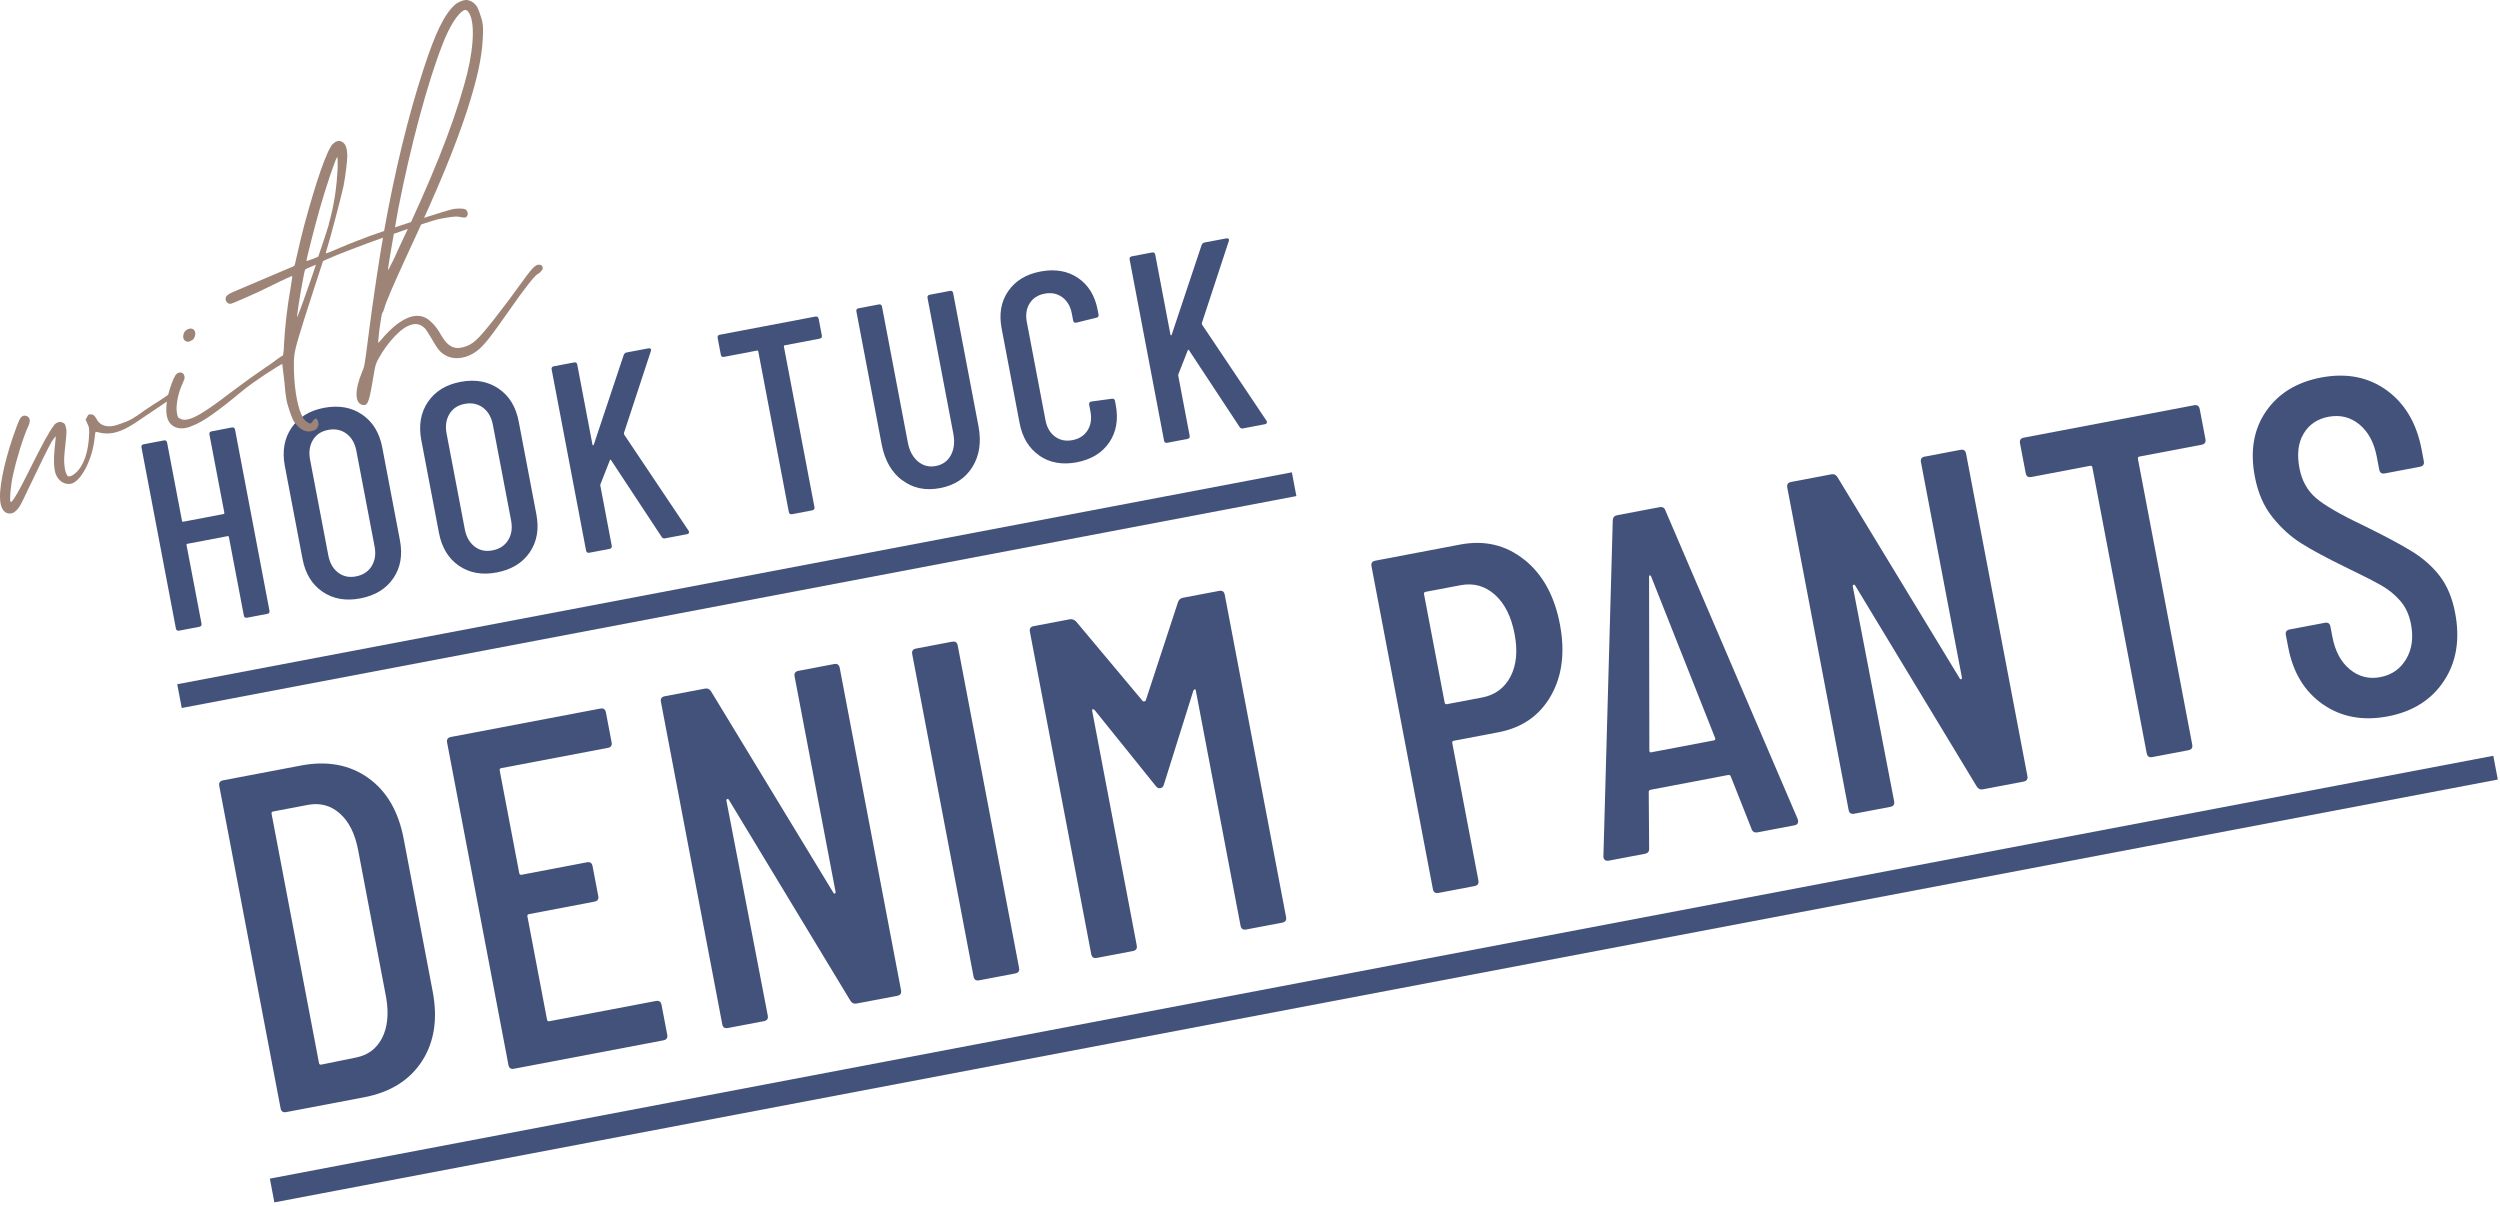 <svg width="369" height="178" viewBox="0 0 369 178" fill="none" xmlns="http://www.w3.org/2000/svg">
<path d="M31.233 63.665L34.223 63.095C34.483 63.045 34.643 63.155 34.693 63.415L39.773 90.135C39.823 90.395 39.713 90.555 39.453 90.605L36.463 91.175C36.203 91.225 36.043 91.115 35.993 90.855L33.783 79.265C33.763 79.165 33.703 79.115 33.593 79.135L27.663 80.265C27.553 80.285 27.513 80.345 27.533 80.455L29.743 92.045C29.793 92.305 29.683 92.465 29.423 92.515L26.433 93.085C26.173 93.135 26.013 93.025 25.963 92.765L20.883 66.045C20.833 65.785 20.943 65.625 21.203 65.575L24.193 65.005C24.453 64.955 24.613 65.065 24.663 65.325L26.863 76.875C26.883 76.985 26.943 77.025 27.053 77.005L32.983 75.875C33.083 75.855 33.133 75.795 33.113 75.685L30.913 64.135C30.863 63.875 30.973 63.715 31.233 63.665Z" fill="#42527B"/>
<path d="M47.613 87.345C46.053 86.285 45.063 84.665 44.653 82.495L42.043 68.785C41.633 66.615 41.953 64.735 43.013 63.165C44.073 61.595 45.673 60.605 47.823 60.195C49.993 59.785 51.873 60.115 53.443 61.185C55.013 62.255 56.013 63.875 56.423 66.055L59.033 79.765C59.443 81.935 59.113 83.805 58.043 85.365C56.973 86.925 55.343 87.915 53.173 88.325C51.023 88.735 49.173 88.405 47.613 87.345ZM54.863 83.545C55.363 82.735 55.503 81.765 55.283 80.635L52.603 66.565C52.393 65.435 51.903 64.585 51.143 64.015C50.383 63.445 49.473 63.255 48.433 63.455C47.413 63.645 46.653 64.155 46.173 64.965C45.693 65.775 45.553 66.745 45.773 67.875L48.453 81.945C48.663 83.075 49.143 83.925 49.893 84.505C50.643 85.085 51.523 85.275 52.543 85.075C53.593 84.875 54.363 84.365 54.863 83.555V83.545Z" fill="#42527B"/>
<path d="M67.753 83.515C66.193 82.455 65.213 80.835 64.793 78.665L62.183 64.955C61.773 62.785 62.093 60.905 63.153 59.335C64.213 57.765 65.813 56.775 67.963 56.365C70.133 55.955 72.013 56.285 73.583 57.355C75.163 58.425 76.153 60.045 76.563 62.225L79.173 75.935C79.583 78.105 79.253 79.975 78.183 81.535C77.113 83.095 75.483 84.085 73.313 84.495C71.163 84.905 69.313 84.575 67.753 83.515ZM75.013 79.705C75.513 78.895 75.653 77.925 75.433 76.795L72.753 62.725C72.543 61.595 72.053 60.745 71.293 60.175C70.533 59.605 69.623 59.415 68.583 59.615C67.563 59.805 66.803 60.315 66.323 61.125C65.843 61.935 65.703 62.905 65.923 64.035L68.603 78.105C68.813 79.235 69.303 80.085 70.043 80.665C70.793 81.245 71.673 81.435 72.693 81.235C73.743 81.035 74.513 80.525 75.013 79.715V79.705Z" fill="#42527B"/>
<path d="M86.503 81.255L81.423 54.535C81.373 54.275 81.483 54.115 81.743 54.065L84.733 53.495C84.993 53.445 85.153 53.555 85.203 53.815L87.443 65.605C87.453 65.685 87.493 65.725 87.553 65.725C87.603 65.725 87.643 65.685 87.653 65.605L92.063 52.385C92.163 52.175 92.303 52.055 92.483 52.025L95.703 51.415C95.863 51.385 95.973 51.415 96.043 51.495C96.113 51.575 96.123 51.695 96.063 51.835L92.093 63.915C92.083 63.995 92.093 64.075 92.133 64.155L101.623 78.315L101.693 78.465C101.733 78.675 101.633 78.805 101.403 78.845L98.143 79.465C97.933 79.505 97.773 79.425 97.653 79.235L90.213 67.945C90.163 67.815 90.093 67.815 90.013 67.945L88.613 71.505C88.613 71.505 88.593 71.605 88.613 71.705L90.293 80.545C90.343 80.805 90.233 80.965 89.973 81.015L86.983 81.585C86.723 81.635 86.563 81.525 86.513 81.265L86.503 81.255Z" fill="#42527B"/>
<path d="M120.833 47.035L121.303 49.515C121.353 49.775 121.243 49.935 120.983 49.985L115.833 50.965C115.733 50.985 115.683 51.045 115.703 51.155L120.213 74.855C120.263 75.115 120.153 75.275 119.893 75.325L116.903 75.895C116.643 75.945 116.483 75.835 116.433 75.575L111.923 51.875C111.903 51.775 111.843 51.725 111.733 51.745L106.863 52.675C106.603 52.725 106.443 52.615 106.393 52.355L105.923 49.875C105.873 49.615 105.983 49.455 106.243 49.405L120.353 46.725C120.613 46.675 120.773 46.785 120.823 47.045L120.833 47.035Z" fill="#42527B"/>
<path d="M133.163 70.895C131.593 69.715 130.593 67.955 130.143 65.625L126.403 45.975C126.353 45.715 126.463 45.555 126.723 45.505L129.713 44.935C129.973 44.885 130.133 44.995 130.183 45.255L133.993 65.295C134.223 66.525 134.723 67.465 135.483 68.105C136.243 68.745 137.123 68.975 138.113 68.785C139.133 68.595 139.883 68.055 140.353 67.175C140.823 66.295 140.943 65.245 140.713 64.015L136.903 43.975C136.853 43.715 136.963 43.555 137.223 43.505L140.213 42.935C140.473 42.885 140.633 42.995 140.683 43.255L144.423 62.905C144.863 65.235 144.573 67.245 143.533 68.915C142.493 70.595 140.903 71.635 138.753 72.045C136.603 72.455 134.743 72.065 133.183 70.885L133.163 70.895Z" fill="#42527B"/>
<path d="M153.423 67.245C151.883 66.195 150.903 64.595 150.493 62.445L147.843 48.495C147.433 46.345 147.753 44.505 148.813 42.975C149.863 41.445 151.453 40.475 153.573 40.075C155.723 39.665 157.563 39.985 159.103 41.015C160.643 42.055 161.623 43.645 162.023 45.795L162.143 46.425C162.193 46.685 162.083 46.845 161.823 46.895L158.863 47.625C158.603 47.675 158.443 47.565 158.393 47.305L158.203 46.285C158.003 45.215 157.523 44.405 156.783 43.865C156.043 43.325 155.173 43.155 154.183 43.345C153.183 43.535 152.453 44.015 151.973 44.785C151.493 45.555 151.353 46.475 151.563 47.555L154.313 62.015C154.513 63.085 154.983 63.895 155.713 64.435C156.443 64.975 157.303 65.155 158.293 64.965C159.293 64.775 160.033 64.295 160.523 63.525C161.013 62.755 161.153 61.835 160.953 60.755L160.763 59.735C160.713 59.475 160.823 59.315 161.083 59.265L164.103 58.855C164.363 58.805 164.523 58.915 164.573 59.175L164.683 59.765C165.093 61.915 164.773 63.755 163.723 65.305C162.673 66.845 161.073 67.825 158.923 68.235C156.803 68.635 154.963 68.315 153.423 67.265V67.245Z" fill="#42527B"/>
<path d="M171.813 65.025L166.733 38.305C166.683 38.045 166.793 37.885 167.053 37.835L170.043 37.265C170.303 37.215 170.463 37.325 170.513 37.585L172.753 49.375C172.763 49.455 172.803 49.495 172.853 49.495C172.903 49.495 172.943 49.455 172.953 49.375L177.363 36.155C177.463 35.945 177.603 35.825 177.783 35.795L181.003 35.185C181.163 35.155 181.273 35.185 181.343 35.265C181.413 35.345 181.423 35.465 181.363 35.605L177.393 47.685C177.383 47.765 177.393 47.845 177.433 47.925L186.923 62.085L186.993 62.235C187.033 62.445 186.933 62.575 186.703 62.615L183.443 63.235C183.233 63.275 183.073 63.195 182.953 63.005L175.513 51.715C175.463 51.585 175.393 51.585 175.313 51.715L173.913 55.275C173.913 55.275 173.893 55.375 173.913 55.475L175.593 64.315C175.643 64.575 175.533 64.735 175.273 64.785L172.283 65.355C172.023 65.405 171.863 65.295 171.813 65.035V65.025Z" fill="#42527B"/>
<path d="M41.413 163.575L32.363 116.005C32.273 115.535 32.463 115.265 32.933 115.175L44.403 112.995C48.273 112.255 51.583 112.865 54.323 114.805C57.063 116.745 58.813 119.745 59.583 123.805L63.863 146.335C64.633 150.395 64.103 153.825 62.273 156.645C60.443 159.455 57.583 161.235 53.713 161.965L42.243 164.145C41.773 164.235 41.493 164.045 41.413 163.575ZM47.433 157.135L52.523 156.095C54.293 155.755 55.583 154.795 56.393 153.215C57.203 151.635 57.403 149.655 57.003 147.265L52.853 125.435C52.403 123.055 51.503 121.265 50.163 120.075C48.823 118.885 47.243 118.455 45.423 118.805L40.313 119.775C40.123 119.815 40.053 119.925 40.083 120.105L47.083 156.905C47.123 157.095 47.233 157.165 47.413 157.135H47.433Z" fill="#42527B"/>
<path d="M89.723 110.385L73.983 113.375C73.793 113.415 73.723 113.525 73.753 113.705L76.643 128.885C76.683 129.075 76.793 129.145 76.973 129.115L86.633 127.275C87.093 127.185 87.373 127.375 87.463 127.845L88.303 132.255C88.393 132.725 88.203 132.995 87.733 133.085L78.073 134.925C77.883 134.965 77.813 135.075 77.843 135.255L80.743 150.505C80.783 150.695 80.893 150.765 81.073 150.735L96.813 147.745C97.283 147.655 97.553 147.845 97.643 148.315L98.483 152.725C98.573 153.195 98.383 153.465 97.913 153.555L75.873 157.745C75.403 157.835 75.123 157.645 75.043 157.175L65.993 109.605C65.903 109.135 66.093 108.865 66.563 108.775L88.603 104.585C89.073 104.495 89.343 104.685 89.433 105.155L90.273 109.565C90.363 110.035 90.173 110.305 89.703 110.395L89.723 110.385Z" fill="#42527B"/>
<path d="M117.863 99.015L123.113 98.015C123.583 97.925 123.853 98.115 123.943 98.585L132.993 146.155C133.083 146.625 132.893 146.895 132.423 146.985L126.403 148.125C126.033 148.195 125.733 148.055 125.523 147.715L107.553 118.005C107.483 117.925 107.413 117.895 107.323 117.945C107.233 117.985 107.203 118.055 107.213 118.145L113.323 149.895C113.413 150.365 113.223 150.635 112.753 150.725L107.433 151.735C106.963 151.825 106.683 151.635 106.603 151.165L97.553 103.595C97.463 103.125 97.653 102.855 98.123 102.765L104.073 101.635C104.443 101.565 104.743 101.705 104.953 102.045L122.993 131.745C123.063 131.875 123.143 131.925 123.233 131.875C123.323 131.835 123.353 131.745 123.323 131.605L117.283 99.845C117.193 99.375 117.383 99.105 117.853 99.015H117.863Z" fill="#42527B"/>
<path d="M143.693 144.125L134.643 96.555C134.553 96.085 134.743 95.815 135.213 95.725L140.533 94.715C140.993 94.625 141.273 94.815 141.363 95.285L150.413 142.855C150.503 143.325 150.313 143.595 149.843 143.685L144.523 144.695C144.053 144.785 143.773 144.595 143.693 144.125Z" fill="#42527B"/>
<path d="M174.623 88.225L179.943 87.215C180.403 87.125 180.683 87.315 180.773 87.785L189.823 135.355C189.913 135.825 189.723 136.095 189.253 136.185L183.933 137.195C183.463 137.285 183.193 137.095 183.103 136.625L176.503 101.925C176.473 101.785 176.433 101.725 176.363 101.735C176.293 101.745 176.223 101.815 176.143 101.925L171.813 115.725C171.733 116.075 171.553 116.285 171.273 116.335C170.993 116.385 170.753 116.265 170.553 115.965L161.543 104.775C161.433 104.705 161.343 104.665 161.273 104.685C161.203 104.695 161.183 104.775 161.203 104.915L167.783 139.545C167.873 140.015 167.683 140.285 167.213 140.375L161.893 141.385C161.423 141.475 161.153 141.285 161.063 140.815L152.013 93.245C151.923 92.775 152.113 92.505 152.583 92.415L157.903 91.405C158.233 91.345 158.543 91.455 158.833 91.735L168.683 103.495C168.733 103.535 168.813 103.545 168.903 103.525C168.993 103.505 169.063 103.475 169.103 103.415L173.873 88.875C173.993 88.515 174.243 88.295 174.623 88.225Z" fill="#42527B"/>
<path d="M224.983 82.595C227.693 84.765 229.443 87.945 230.243 92.145C231.023 96.245 230.583 99.765 228.913 102.695C227.243 105.625 224.663 107.415 221.163 108.085L214.583 109.335C214.393 109.375 214.323 109.485 214.353 109.665L218.213 129.955C218.303 130.425 218.113 130.695 217.643 130.785L212.323 131.795C211.853 131.885 211.573 131.695 211.493 131.225L202.433 83.585C202.343 83.115 202.533 82.845 203.003 82.755L215.523 80.375C219.113 79.695 222.263 80.435 224.973 82.605L224.983 82.595ZM222.943 99.875C223.833 98.185 224.033 96.075 223.553 93.565C223.063 91.005 222.093 89.075 220.643 87.775C219.193 86.485 217.503 86.015 215.593 86.375L210.413 87.355C210.223 87.395 210.153 87.505 210.183 87.685L213.233 103.705C213.273 103.895 213.383 103.965 213.563 103.935L218.743 102.955C220.653 102.595 222.053 101.565 222.943 99.875Z" fill="#42527B"/>
<path d="M258.533 122.355L255.463 114.605C255.443 114.515 255.393 114.445 255.313 114.415C255.233 114.385 255.153 114.375 255.053 114.395L243.653 116.565C243.563 116.585 243.483 116.625 243.423 116.685C243.363 116.745 243.343 116.825 243.353 116.915L243.413 125.245C243.443 125.675 243.233 125.935 242.763 126.025L237.443 127.035C237.213 127.075 237.023 127.035 236.873 126.925C236.733 126.805 236.663 126.625 236.663 126.385L238.043 76.825C238.053 76.385 238.273 76.125 238.693 76.045L244.923 74.865C245.383 74.775 245.683 74.935 245.813 75.345L265.353 120.925L265.383 121.065C265.463 121.485 265.293 121.735 264.873 121.815L259.413 122.855C258.993 122.935 258.693 122.775 258.523 122.375L258.533 122.355ZM243.693 111.045L253.003 109.275C253.143 109.245 253.193 109.145 253.163 108.955L243.683 85.025C243.623 84.945 243.563 84.905 243.513 84.915C243.463 84.915 243.423 84.975 243.403 85.085L243.443 110.815C243.483 111.005 243.563 111.085 243.703 111.055L243.693 111.045Z" fill="#42527B"/>
<path d="M284.113 67.395L289.363 66.395C289.833 66.305 290.103 66.495 290.193 66.965L299.243 114.535C299.333 115.005 299.143 115.275 298.673 115.365L292.653 116.505C292.273 116.575 291.983 116.435 291.773 116.095L273.803 86.385C273.743 86.305 273.663 86.275 273.573 86.315C273.483 86.355 273.453 86.425 273.463 86.515L279.573 118.265C279.663 118.735 279.473 119.005 279.003 119.095L273.683 120.105C273.213 120.195 272.933 120.005 272.853 119.535L263.803 71.965C263.713 71.495 263.903 71.225 264.373 71.135L270.323 70.005C270.693 69.935 270.993 70.075 271.203 70.415L289.243 100.115C289.313 100.245 289.393 100.295 289.483 100.245C289.573 100.205 289.603 100.115 289.573 99.975L283.533 68.215C283.443 67.745 283.633 67.475 284.103 67.385L284.113 67.395Z" fill="#42527B"/>
<path d="M324.683 60.405L325.523 64.815C325.613 65.285 325.423 65.555 324.953 65.645L315.783 67.385C315.593 67.425 315.523 67.535 315.553 67.715L323.573 109.905C323.663 110.375 323.473 110.645 323.003 110.735L317.683 111.745C317.213 111.835 316.943 111.645 316.853 111.175L308.833 68.985C308.793 68.795 308.683 68.725 308.503 68.755L299.823 70.405C299.353 70.495 299.083 70.305 298.993 69.835L298.153 65.425C298.063 64.955 298.253 64.685 298.723 64.595L323.843 59.815C324.313 59.725 324.583 59.915 324.673 60.385L324.683 60.405Z" fill="#42527B"/>
<path d="M342.863 103.965C340.163 102.085 338.453 99.285 337.743 95.555L337.393 93.735C337.303 93.265 337.493 92.995 337.963 92.905L343.143 91.925C343.613 91.835 343.883 92.025 343.973 92.495L344.253 93.965C344.663 96.115 345.523 97.725 346.843 98.805C348.163 99.885 349.663 100.265 351.333 99.945C353.003 99.625 354.283 98.745 355.143 97.295C356.003 95.855 356.243 94.125 355.863 92.125C355.603 90.775 355.093 89.635 354.313 88.725C353.533 87.815 352.593 87.035 351.483 86.405C350.373 85.775 348.593 84.865 346.143 83.685C343.433 82.365 341.273 81.205 339.683 80.205C338.093 79.205 336.663 77.905 335.393 76.305C334.123 74.715 333.263 72.725 332.813 70.345C332.093 66.565 332.643 63.355 334.463 60.715C336.283 58.075 338.983 56.415 342.573 55.725C346.303 55.015 349.523 55.635 352.243 57.585C354.953 59.535 356.683 62.445 357.423 66.315L357.753 68.065C357.843 68.535 357.653 68.805 357.183 68.895L352.003 69.875C351.533 69.965 351.263 69.775 351.173 69.305L350.813 67.415C350.413 65.315 349.553 63.725 348.243 62.645C346.923 61.565 345.403 61.195 343.683 61.515C342.053 61.825 340.833 62.645 340.023 63.985C339.213 65.325 339.003 67.015 339.393 69.075C339.743 70.945 340.563 72.415 341.833 73.505C343.103 74.595 345.413 75.935 348.753 77.515C351.953 79.085 354.383 80.385 356.053 81.415C357.723 82.455 359.093 83.675 360.163 85.095C361.233 86.515 361.963 88.295 362.373 90.435C363.123 94.355 362.573 97.705 360.733 100.495C358.893 103.285 356.133 105.035 352.453 105.735C348.773 106.435 345.573 105.845 342.873 103.965H342.863Z" fill="#42527B"/>
<path d="M26.492 102.747L191.012 71.467" stroke="#42527B" stroke-width="3.57" stroke-miterlimit="10"/>
<path d="M40.164 175.717L368.344 113.307" stroke="#42527B" stroke-width="3.57" stroke-miterlimit="10"/>
<path d="M0.003 73.486C-0.067 71.226 0.963 66.956 2.413 63.086C2.813 62.026 3.003 61.636 3.183 61.516C3.443 61.316 3.653 61.296 3.963 61.416C4.423 61.636 4.523 62.096 4.223 62.796C3.413 64.546 2.463 67.646 1.933 70.056C1.553 71.656 1.383 73.996 1.583 74.096C1.783 74.196 2.723 72.666 4.133 69.796C6.323 65.396 7.363 63.516 7.943 62.826C8.113 62.546 8.293 62.436 8.543 62.346C8.883 62.226 8.953 62.266 9.263 62.376C9.593 62.536 9.603 62.586 9.723 63.086C9.853 63.476 9.843 63.756 9.683 65.336C9.453 67.376 9.413 68.036 9.533 68.866C9.573 69.456 9.823 70.176 10.023 70.276C10.233 70.416 10.703 70.206 11.123 69.846C12.383 68.756 13.083 66.676 13.163 63.916C13.163 63.156 13.163 63.106 12.903 62.536L12.633 61.916L12.843 61.576C12.983 61.196 13.163 61.086 13.523 61.176C13.803 61.186 13.963 61.356 14.233 61.806C14.593 62.546 15.263 62.916 16.083 62.916C16.573 62.916 16.783 62.896 17.803 62.546C19.163 62.076 19.663 61.796 21.363 60.556C21.943 60.196 22.773 59.586 23.323 59.286C23.813 58.956 24.523 58.496 24.823 58.276C25.563 57.746 25.863 57.646 26.123 57.776C26.223 57.849 26.257 57.946 26.223 58.066C26.213 58.176 26.093 58.326 26.013 58.406C25.383 58.786 23.733 59.846 21.843 61.146C20.613 62.006 19.373 62.816 19.043 62.976C17.363 63.936 15.983 64.196 14.543 63.816C14.363 63.766 14.133 63.736 14.133 63.736C14.083 63.756 14.003 64.156 13.963 64.666C13.653 67.716 12.073 70.866 10.613 71.366C9.623 71.656 8.593 71.026 8.203 69.906C7.953 69.176 7.893 67.726 8.053 66.316C8.233 64.626 8.263 64.396 8.163 64.426C8.163 64.426 7.903 64.786 7.613 65.216C7.133 66.036 6.113 68.126 4.053 72.426C3.053 74.566 2.843 74.906 2.513 75.236C2.073 75.716 1.683 75.846 1.233 75.786C0.483 75.666 0.033 74.836 0.003 73.486Z" fill="#9D8477"/>
<path d="M25.003 62.336C24.263 61.286 24.433 58.936 25.383 56.496C25.753 55.496 26.003 55.136 26.343 55.026C26.783 54.876 27.123 55.086 27.213 55.486C27.263 55.636 27.253 55.906 27.153 56.106C27.093 56.236 26.883 56.746 26.703 57.186C26.183 58.506 25.903 60.236 26.153 61.126C26.233 61.536 26.273 61.626 26.463 61.726C27.533 62.446 29.343 61.556 33.943 58.016C36.363 56.206 37.243 55.576 39.133 54.276C39.793 53.836 40.593 53.286 40.923 53.006C41.693 52.416 42.233 52.226 42.563 52.386C42.843 52.566 42.973 52.786 42.843 53.046C42.793 53.226 42.653 53.276 41.983 53.556C41.073 53.926 37.353 56.396 35.873 57.616C31.853 60.956 29.913 62.276 28.373 62.856C27.953 63.056 27.453 63.176 27.193 63.206C26.253 63.316 25.503 63.026 24.983 62.326L25.003 62.336ZM27.063 49.496C27.123 48.556 28.483 48.086 28.783 48.956C28.883 49.246 28.803 49.656 28.593 49.996C28.443 50.206 27.973 50.426 27.763 50.446C27.263 50.406 26.973 50.066 27.053 49.496H27.063Z" fill="#9D8477"/>
<path d="M69.013 31.766C68.853 32.096 68.663 32.156 68.364 32.096C68.204 32.096 67.903 32.036 67.724 31.986C67.314 31.906 66.323 32.036 64.894 32.306C63.014 32.686 51.044 36.956 48.044 38.366L47.673 38.546L46.294 42.776C44.233 49.146 43.544 51.396 43.434 52.516C43.353 53.086 43.353 54.826 43.453 56.046C43.644 58.806 44.254 61.216 44.944 61.956C45.224 62.296 45.694 62.566 45.894 62.496C45.944 62.476 46.053 62.336 46.194 62.116C46.303 61.966 46.464 61.806 46.514 61.786C46.714 61.716 46.894 61.926 46.974 62.336C47.053 62.576 47.014 62.756 46.883 63.016C46.773 63.326 46.673 63.356 46.303 63.546C45.913 63.676 45.754 63.686 45.423 63.686C44.743 63.596 44.114 63.206 43.504 62.386C43.294 62.076 43.154 61.856 42.773 60.736C42.283 59.326 42.154 58.606 41.983 56.386C41.824 55.136 41.733 54.236 41.654 53.676C41.603 53.526 41.654 53.076 41.714 52.736C41.803 52.376 41.913 51.576 41.913 50.926C42.063 48.206 42.383 45.326 42.904 42.426C43.133 41.036 43.184 40.696 43.084 40.736C43.033 40.756 41.803 41.286 40.413 41.986C39.023 42.686 37.294 43.496 36.523 43.816C35.764 44.136 34.913 44.526 34.623 44.636C33.964 44.916 33.794 44.916 33.464 44.596C33.343 44.416 33.334 44.366 33.294 44.106C33.334 43.606 33.644 43.386 35.413 42.666C38.023 41.556 42.103 39.826 42.773 39.536C43.264 39.366 43.444 39.256 43.504 39.126C43.533 39.066 43.694 38.246 43.894 37.416C44.084 36.536 44.533 34.696 44.883 33.326C46.633 26.846 48.233 22.166 49.114 21.266C49.673 20.696 50.264 20.656 50.754 21.136C51.084 21.456 51.233 22.056 51.264 22.926C51.264 23.736 50.983 26.066 50.703 27.466C50.254 29.476 48.743 35.216 48.144 37.106C48.093 37.286 48.084 37.396 48.084 37.396C48.144 37.426 49.103 37.046 50.283 36.526C51.464 36.006 53.444 35.276 54.644 34.806C57.203 33.866 66.213 30.936 66.993 30.836C67.773 30.736 68.444 30.776 68.704 30.906C68.984 31.086 69.114 31.476 69.004 31.786L69.013 31.766ZM46.614 39.076L45.904 39.376C45.514 39.506 45.144 39.696 45.063 39.776C44.983 39.856 44.853 40.446 44.654 41.606C44.233 43.706 43.794 46.856 43.843 46.836C43.894 46.816 44.294 45.756 44.764 44.456C45.203 43.216 45.813 41.486 46.114 40.616L46.623 39.086L46.614 39.076ZM48.523 33.096C49.324 30.206 49.714 27.686 49.843 24.586C49.843 23.496 49.834 23.126 49.754 23.206C49.544 23.386 48.103 27.586 47.224 30.716C46.533 33.126 45.184 38.386 45.233 38.526C45.254 38.576 46.794 37.986 46.974 37.876C47.004 37.806 48.063 34.726 48.544 33.096H48.523Z" fill="#9D8477"/>
<path d="M56.433 46.146C56.283 46.356 55.713 50.526 55.843 50.596C55.843 50.596 56.053 50.416 56.243 50.186C56.803 49.446 57.903 48.366 58.593 47.856C60.633 46.336 62.323 46.196 63.653 47.536C64.193 48.006 64.723 48.746 65.173 49.576C65.673 50.386 66.033 50.806 66.573 51.106C67.113 51.406 67.663 51.436 68.413 51.236C69.813 50.866 70.583 50.106 73.043 46.976C75.073 44.326 75.343 44.006 76.623 42.206C78.503 39.606 78.973 39.056 79.573 39.066C79.903 39.066 80.143 39.306 80.103 39.646C80.103 39.806 79.633 40.346 79.393 40.436C79.003 40.566 77.413 42.586 75.373 45.516C72.273 49.956 71.473 50.936 70.403 51.796C68.983 52.886 67.183 53.176 65.923 52.526C65.003 52.076 64.633 51.606 63.673 49.926C63.313 49.346 62.913 48.666 62.753 48.506C61.903 47.606 60.923 47.616 59.633 48.436C58.483 49.216 56.973 50.986 56.063 52.606C55.503 53.506 55.373 53.936 55.193 55.136C54.503 59.296 54.323 59.896 53.573 59.776C52.363 59.596 52.303 57.656 53.433 54.926C53.803 54.096 53.813 53.976 54.303 50.166C55.003 44.596 55.983 38.106 56.703 34.046C58.263 25.296 60.273 17.046 62.503 10.236C64.273 4.786 65.583 2.106 67.163 0.686C67.713 0.226 68.493 -0.044 68.993 0.006C69.463 0.116 69.793 0.276 70.143 0.646C70.403 0.936 70.503 1.066 70.843 2.036C71.293 3.346 71.353 3.826 71.263 5.646C71.093 8.646 70.483 11.466 68.973 16.226C67.103 21.876 64.833 27.446 60.103 37.606C57.953 42.266 56.933 44.676 56.723 45.516C56.643 45.756 56.533 46.076 56.453 46.156L56.433 46.146ZM57.273 39.876C57.273 39.876 57.503 39.576 57.703 39.076C57.973 38.606 58.503 37.446 58.963 36.416C63.673 26.526 66.713 18.906 68.503 12.566C69.873 7.856 70.193 3.556 69.263 1.966C68.993 1.516 68.783 1.366 68.413 1.546C67.503 2.076 66.303 3.956 65.303 6.586C63.123 12.126 60.593 21.536 58.763 30.926C58.143 34.346 57.213 39.726 57.263 39.876H57.273Z" fill="#9D8477"/>
</svg>
